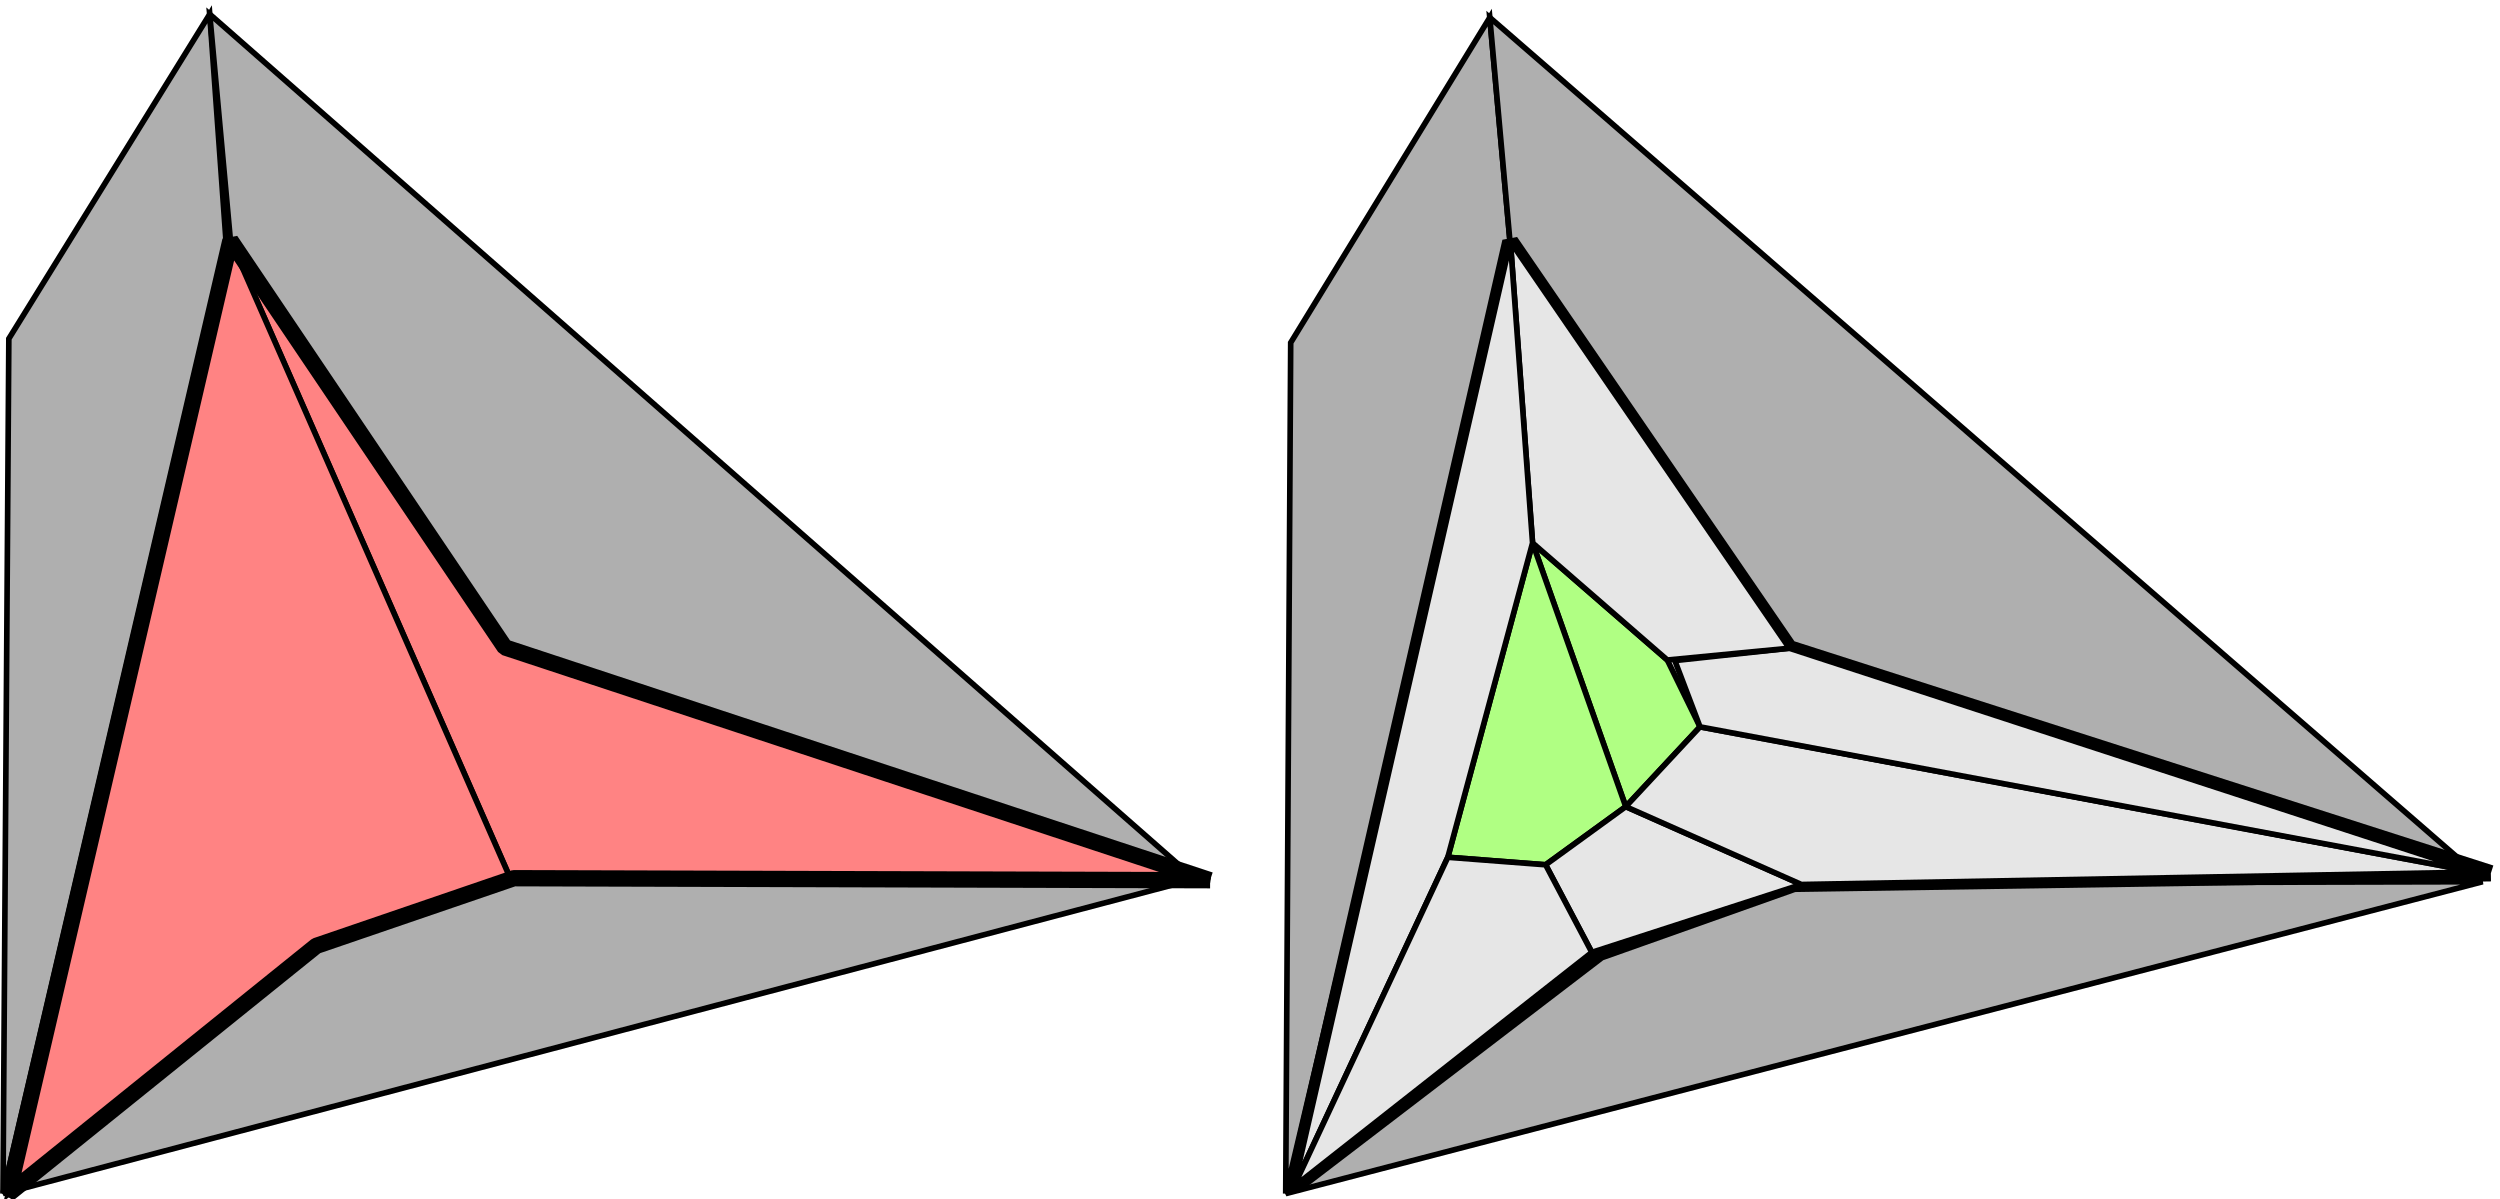 <?xml version="1.0" encoding="UTF-8" standalone="no"?>
<!-- Created with Inkscape (http://www.inkscape.org/) -->

<svg
   xmlns:dc="http://purl.org/dc/elements/1.1/"
   xmlns:cc="http://creativecommons.org/ns#"
   xmlns:rdf="http://www.w3.org/1999/02/22-rdf-syntax-ns#"
   xmlns:svg="http://www.w3.org/2000/svg"
   xmlns="http://www.w3.org/2000/svg"
   xmlns:sodipodi="http://sodipodi.sourceforge.net/DTD/sodipodi-0.dtd"
   xmlns:inkscape="http://www.inkscape.org/namespaces/inkscape"
   version="1.1"
   id="svg2"
   xml:space="preserve"
   width="442"
   height="212"
   viewBox="0 0 442 212"
   sodipodi:docname="buffer-cavity.svg"
   inkscape:version="0.92.4 5da689c313, 2019-01-14"><defs
     id="defs6" /><sodipodi:namedview
     pagecolor="#ffffff"
     bordercolor="#666666"
     borderopacity="1"
     objecttolerance="10"
     gridtolerance="10"
     guidetolerance="10"
     inkscape:pageopacity="0"
     inkscape:pageshadow="2"
     inkscape:window-width="2556"
     inkscape:window-height="1416"
     id="namedview4"
     showgrid="false"
     inkscape:zoom="2.09"
     inkscape:cx="287"
     inkscape:cy="108"
     inkscape:window-x="1922"
     inkscape:window-y="22"
     inkscape:window-maximized="0"
     inkscape:current-layer="g10" /><g
     id="g10"
     inkscape:groupmode="layer"
     inkscape:label="buffer-cavity"
     transform="matrix(1.33,0,0,1.33,0,0.876)"><g
       id="g12"><g
         id="g14"
         transform="matrix(0.079,-1,1,0.079,0,0)"><path
           d="M -103,167 -157,12.8 -122,50.7 -110,75.9 Z"
           style="fill:#afafaf;fill-opacity:1;fill-rule:evenodd;stroke:#000000;stroke-width:0.749;stroke-linecap:butt;stroke-linejoin:miter;stroke-miterlimit:4;stroke-dasharray:none;stroke-opacity:1"
           id="path16"
           inkscape:connector-curvature="0" /></g><g
         id="g18"
         transform="matrix(0.079,-1,1,0.079,0,0)"><path
           d="M -157,12.8 -28.7,32.3 0.972,27.8 -44,4.65 -157,12.8"
           style="fill:#afafaf;fill-opacity:1;fill-rule:evenodd;stroke:#000000;stroke-width:0.749;stroke-linecap:butt;stroke-linejoin:miter;stroke-miterlimit:4;stroke-dasharray:none;stroke-opacity:1"
           id="path20"
           inkscape:connector-curvature="0" /></g><g
         id="g22"
         transform="matrix(0.079,-1,1,0.079,0,0)"><path
           d="M -28.7,32.9 -79.8,73.3 -103,167 0.972,27.8 Z"
           style="fill:#afafaf;fill-opacity:1;fill-rule:evenodd;stroke:#000000;stroke-width:0.749;stroke-linecap:butt;stroke-linejoin:miter;stroke-miterlimit:4;stroke-dasharray:none;stroke-opacity:1"
           id="path24"
           inkscape:connector-curvature="0" /></g><g
         id="g26"
         transform="matrix(0.079,-1,1,0.079,0,0)"><path
           d="M -110,76.5 -28.7,32.9 -79.6,73.4 -103,169 -110,76.5"
           style="fill:#ff8383;fill-opacity:1;fill-rule:evenodd;stroke:#000000;stroke-width:0.749;stroke-linecap:butt;stroke-linejoin:miter;stroke-miterlimit:4;stroke-dasharray:none;stroke-opacity:1"
           id="path28"
           inkscape:connector-curvature="0" /></g><g
         id="g30"
         transform="matrix(0.079,-1,1,0.079,0,0)"><path
           d="M -110,76.5 -121,51 -157,13.5 -28.7,32.9 Z"
           style="fill:#ff8383;fill-opacity:1;fill-rule:evenodd;stroke:#000000;stroke-width:0.749;stroke-linecap:butt;stroke-linejoin:miter;stroke-miterlimit:4;stroke-dasharray:none;stroke-opacity:1"
           id="path32"
           inkscape:connector-curvature="0" /></g><g
         id="g34"
         transform="matrix(0.079,-1,1,0.079,0,0)"><path
           d="M -103,169 -110,77 -121,51.6 -157,13.5 -28.7,32.9 -79.6,73.4 -103,169"
           style="fill:none;stroke:#000000;stroke-width:2.162;stroke-linecap:butt;stroke-linejoin:miter;stroke-miterlimit:1;stroke-dasharray:none;stroke-opacity:1"
           id="path36"
           inkscape:connector-curvature="0" /></g><g
         id="g38"
         transform="matrix(0.077,-1,1,0.077,0,0)"><path
           d="M -90.6,337 -144,182 -109,220 -97.9,245 Z"
           style="fill:#afafaf;fill-opacity:1;fill-rule:evenodd;stroke:#000000;stroke-width:0.749;stroke-linecap:butt;stroke-linejoin:miter;stroke-miterlimit:4;stroke-dasharray:none;stroke-opacity:1"
           id="path40"
           inkscape:connector-curvature="0" /></g><g
         id="g42"
         transform="matrix(0.077,-1,1,0.077,0,0)"><path
           d="M -144,182 -16.2,202 13.5,197 -31.5,174 -144,182"
           style="fill:#afafaf;fill-opacity:1;fill-rule:evenodd;stroke:#000000;stroke-width:0.749;stroke-linecap:butt;stroke-linejoin:miter;stroke-miterlimit:4;stroke-dasharray:none;stroke-opacity:1"
           id="path44"
           inkscape:connector-curvature="0" /></g><g
         id="g46"
         transform="matrix(0.077,-1,1,0.077,0,0)"><path
           d="M -16.2,202 -67.4,243 -90.3,337 13.5,197 Z"
           style="fill:#afafaf;fill-opacity:1;fill-rule:evenodd;stroke:#000000;stroke-width:0.749;stroke-linecap:butt;stroke-linejoin:miter;stroke-miterlimit:4;stroke-dasharray:none;stroke-opacity:1"
           id="path48"
           inkscape:connector-curvature="0" /></g><g
         id="g50"
         transform="matrix(0.077,-1,1,0.077,0,0)"><path
           d="M -89.4,336 -78.1,232 -89.4,222 -97.9,246"
           style="fill:none;stroke:#000000;stroke-width:0.749;stroke-linecap:butt;stroke-linejoin:miter;stroke-miterlimit:4;stroke-dasharray:none;stroke-opacity:1"
           id="path52"
           inkscape:connector-curvature="0" /></g><g
         id="g54"
         transform="matrix(0.077,-1,1,0.077,0,0)"><path
           d="M -66.8,243 -69.6,226 -78.1,232"
           style="fill:none;stroke:#000000;stroke-width:0.749;stroke-linecap:butt;stroke-linejoin:miter;stroke-miterlimit:4;stroke-dasharray:none;stroke-opacity:1"
           id="path56"
           inkscape:connector-curvature="0" /></g><g
         id="g58"
         transform="matrix(0.077,-1,1,0.077,0,0)"><path
           d="M -109,220 -97.9,212 -89.4,222"
           style="fill:none;stroke:#000000;stroke-width:0.749;stroke-linecap:butt;stroke-linejoin:miter;stroke-miterlimit:4;stroke-dasharray:none;stroke-opacity:1"
           id="path60"
           inkscape:connector-curvature="0" /></g><g
         id="g62"
         transform="matrix(0.077,-1,1,0.077,0,0)"><path
           d="M -143,183 -97.9,200 V 213"
           style="fill:none;stroke:#000000;stroke-width:0.749;stroke-linecap:butt;stroke-linejoin:miter;stroke-miterlimit:4;stroke-dasharray:none;stroke-opacity:1"
           id="path64"
           inkscape:connector-curvature="0" /></g><g
         id="g66"
         transform="matrix(0.077,-1,1,0.077,0,0)"><path
           d="M -97.9,200 -55.5,208 -15.9,202"
           style="fill:none;stroke:#000000;stroke-width:0.749;stroke-linecap:butt;stroke-linejoin:miter;stroke-miterlimit:4;stroke-dasharray:none;stroke-opacity:1"
           id="path68"
           inkscape:connector-curvature="0" /></g><g
         id="g70"
         transform="matrix(0.077,-1,1,0.077,0,0)"><path
           d="M -55.5,208 -69.6,226"
           style="fill:none;stroke:#000000;stroke-width:0.749;stroke-linecap:butt;stroke-linejoin:miter;stroke-miterlimit:4;stroke-dasharray:none;stroke-opacity:1"
           id="path72"
           inkscape:connector-curvature="0" /></g><g
         id="g74"
         transform="matrix(0.077,-1,1,0.077,0,0)"><path
           d="M -89.4,338 -97.9,246 -109,221 -143,183 -15.9,202 -66.8,243 -89.4,338"
           style="fill:none;stroke:#000000;stroke-width:2.162;stroke-linecap:butt;stroke-linejoin:miter;stroke-miterlimit:1;stroke-dasharray:none;stroke-opacity:1"
           id="path76"
           inkscape:connector-curvature="0" /></g><g
         id="g78"
         transform="matrix(0.077,-1,1,0.077,0,0)"><path
           d="M -89.4,223 -55.5,208 -69.6,227 -78.1,232 -89.4,223"
           style="fill:#b0ff83;fill-opacity:1;fill-rule:evenodd;stroke:#000000;stroke-width:0.749;stroke-linecap:butt;stroke-linejoin:miter;stroke-miterlimit:4;stroke-dasharray:none;stroke-opacity:1"
           id="path80"
           inkscape:connector-curvature="0" /></g><g
         id="g82"
         transform="matrix(0.077,-1,1,0.077,0,0)"><path
           d="M -97.9,200 V 213 L -89.4,223 -55.5,208 Z"
           style="fill:#b0ff83;fill-opacity:1;fill-rule:evenodd;stroke:#000000;stroke-width:0.749;stroke-linecap:butt;stroke-linejoin:miter;stroke-miterlimit:4;stroke-dasharray:none;stroke-opacity:1"
           id="path84"
           inkscape:connector-curvature="0" /></g><g
         id="g86"
         transform="matrix(0.077,-1,1,0.077,0,0)"><path
           d="M -109,220 -97.9,213 -89.4,223 -97.9,247 Z"
           style="fill:#e6e6e6;fill-opacity:1;fill-rule:evenodd;stroke:#000000;stroke-width:0.749;stroke-linecap:butt;stroke-linejoin:miter;stroke-miterlimit:4;stroke-dasharray:none;stroke-opacity:1"
           id="path88"
           inkscape:connector-curvature="0" /></g><g
         id="g90"
         transform="matrix(0.077,-1,1,0.077,0,0)"><path
           d="M -89.4,223 -78.1,232 -89.4,336 -97.9,247 Z"
           style="fill:#e6e6e6;fill-opacity:1;fill-rule:evenodd;stroke:#000000;stroke-width:0.749;stroke-linecap:butt;stroke-linejoin:miter;stroke-miterlimit:4;stroke-dasharray:none;stroke-opacity:1"
           id="path92"
           inkscape:connector-curvature="0" /></g><g
         id="g94"
         transform="matrix(0.077,-1,1,0.077,0,0)"><path
           d="M -78.1,232 -69.6,228 -66.8,243 -89.4,336 Z"
           style="fill:#e6e6e6;fill-opacity:1;fill-rule:evenodd;stroke:#000000;stroke-width:0.749;stroke-linecap:butt;stroke-linejoin:miter;stroke-miterlimit:4;stroke-dasharray:none;stroke-opacity:1"
           id="path96"
           inkscape:connector-curvature="0" /></g><g
         id="g98"
         transform="matrix(0.077,-1,1,0.077,0,0)"><path
           d="M -69.6,227 -55.5,208 -15.9,202 -66.8,243 Z"
           style="fill:#e6e6e6;fill-opacity:1;fill-rule:evenodd;stroke:#000000;stroke-width:0.749;stroke-linecap:butt;stroke-linejoin:miter;stroke-miterlimit:4;stroke-dasharray:none;stroke-opacity:1"
           id="path100"
           inkscape:connector-curvature="0" /></g><g
         id="g102"
         transform="matrix(0.077,-1,1,0.077,0,0)"><path
           d="M -55.5,208 -97.9,200 -143,183 -15.9,202 Z"
           style="fill:#e6e6e6;fill-opacity:1;fill-rule:evenodd;stroke:#000000;stroke-width:0.749;stroke-linecap:butt;stroke-linejoin:miter;stroke-miterlimit:4;stroke-dasharray:none;stroke-opacity:1"
           id="path104"
           inkscape:connector-curvature="0" /></g><g
         id="g106"
         transform="matrix(0.077,-1,1,0.077,0,0)"><path
           d="M -97.9,213 V 200 L -143,183 -109,220 Z"
           style="fill:#e6e6e6;fill-opacity:1;fill-rule:evenodd;stroke:#000000;stroke-width:0.749;stroke-linecap:butt;stroke-linejoin:miter;stroke-miterlimit:4;stroke-dasharray:none;stroke-opacity:1"
           id="path108"
           inkscape:connector-curvature="0" /></g></g></g></svg>